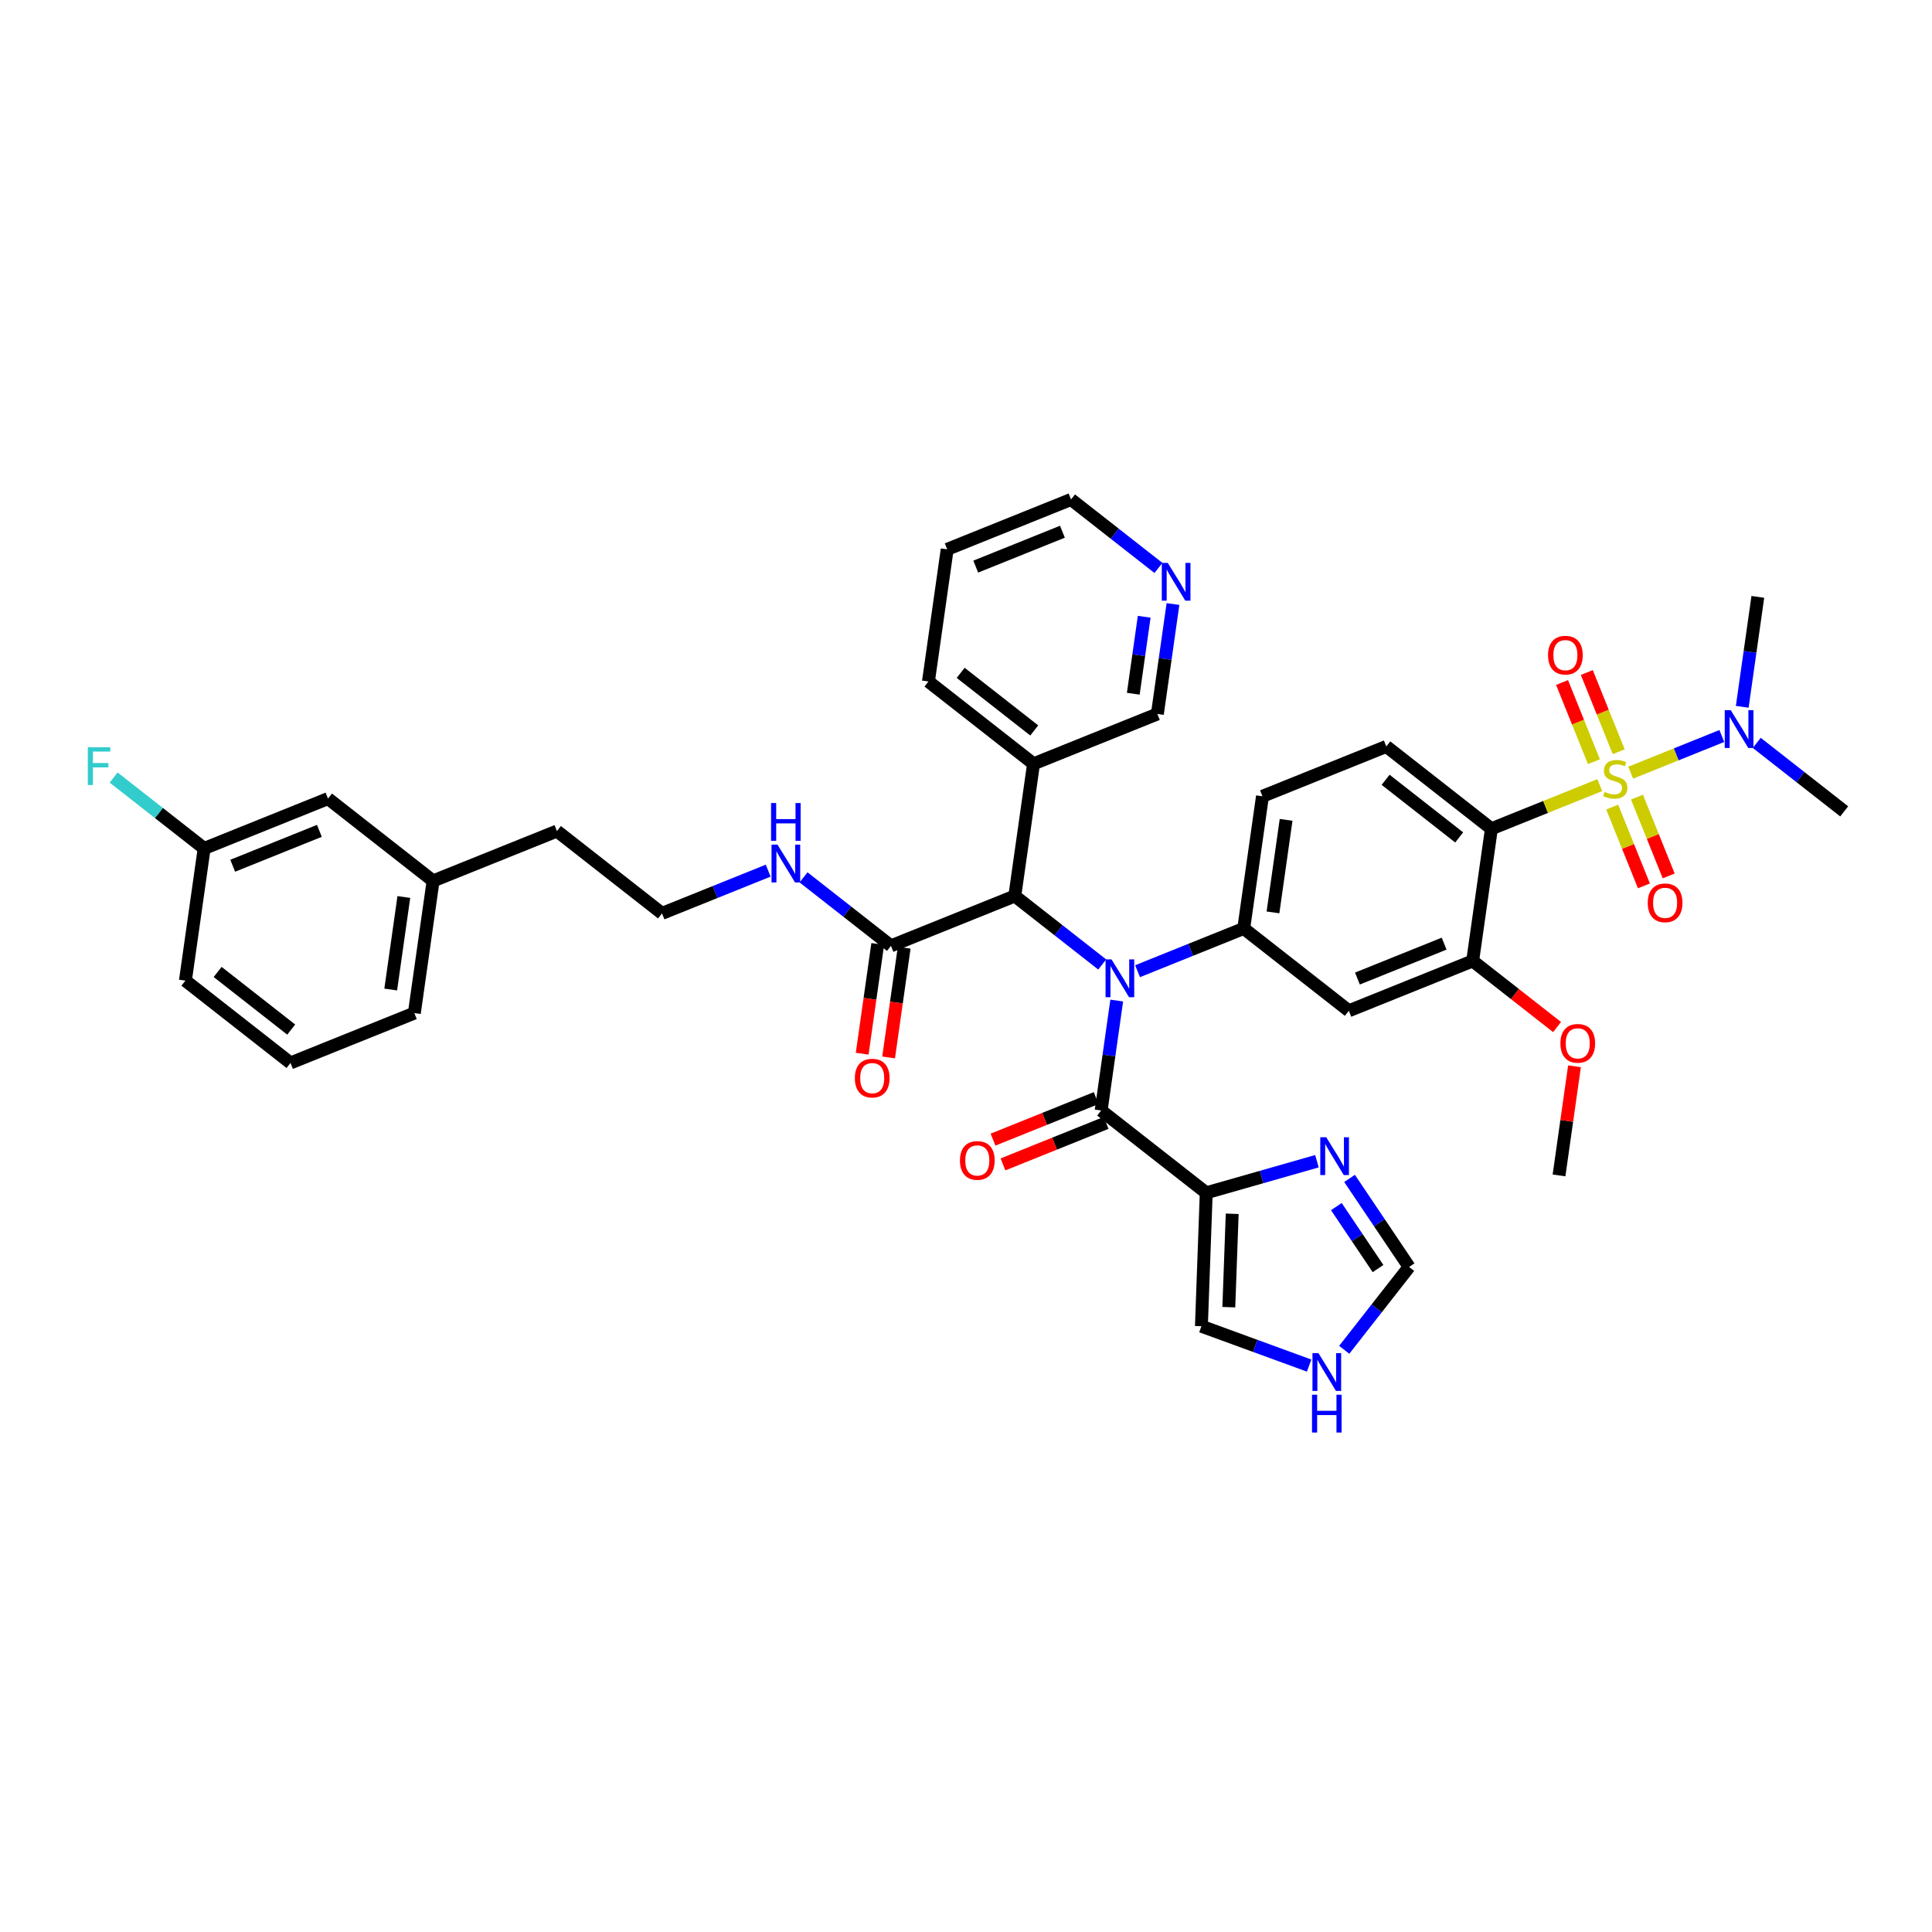 <?xml version='1.0' encoding='iso-8859-1'?>
<svg version='1.1' baseProfile='full'
              xmlns='http://www.w3.org/2000/svg'
                      xmlns:rdkit='http://www.rdkit.org/xml'
                      xmlns:xlink='http://www.w3.org/1999/xlink'
                  xml:space='preserve'
width='300px' height='300px' viewBox='0 0 300 300'>
<!-- END OF HEADER -->
<rect style='opacity:1.0;fill:#FFFFFF;stroke:none' width='300' height='300' x='0' y='0'> </rect>
<rect style='opacity:1.0;fill:#FFFFFF;stroke:none' width='300' height='300' x='0' y='0'> </rect>
<path class='bond-0 atom-0 atom-1' d='M 242.083,182.519 L 243.285,174.046' style='fill:none;fill-rule:evenodd;stroke:#000000;stroke-width:2.0px;stroke-linecap:butt;stroke-linejoin:miter;stroke-opacity:1' />
<path class='bond-0 atom-0 atom-1' d='M 243.285,174.046 L 244.486,165.573' style='fill:none;fill-rule:evenodd;stroke:#FF0000;stroke-width:2.0px;stroke-linecap:butt;stroke-linejoin:miter;stroke-opacity:1' />
<path class='bond-1 atom-1 atom-2' d='M 241.78,159.479 L 235.227,154.346' style='fill:none;fill-rule:evenodd;stroke:#FF0000;stroke-width:2.0px;stroke-linecap:butt;stroke-linejoin:miter;stroke-opacity:1' />
<path class='bond-1 atom-1 atom-2' d='M 235.227,154.346 L 228.674,149.213' style='fill:none;fill-rule:evenodd;stroke:#000000;stroke-width:2.0px;stroke-linecap:butt;stroke-linejoin:miter;stroke-opacity:1' />
<path class='bond-2 atom-2 atom-3' d='M 228.674,149.213 L 209.445,156.954' style='fill:none;fill-rule:evenodd;stroke:#000000;stroke-width:2.0px;stroke-linecap:butt;stroke-linejoin:miter;stroke-opacity:1' />
<path class='bond-2 atom-2 atom-3' d='M 224.242,146.528 L 210.781,151.947' style='fill:none;fill-rule:evenodd;stroke:#000000;stroke-width:2.0px;stroke-linecap:butt;stroke-linejoin:miter;stroke-opacity:1' />
<path class='bond-40 atom-34 atom-2' d='M 231.585,128.689 L 228.674,149.213' style='fill:none;fill-rule:evenodd;stroke:#000000;stroke-width:2.0px;stroke-linecap:butt;stroke-linejoin:miter;stroke-opacity:1' />
<path class='bond-3 atom-3 atom-4' d='M 209.445,156.954 L 193.126,144.171' style='fill:none;fill-rule:evenodd;stroke:#000000;stroke-width:2.0px;stroke-linecap:butt;stroke-linejoin:miter;stroke-opacity:1' />
<path class='bond-4 atom-4 atom-5' d='M 193.126,144.171 L 184.883,147.489' style='fill:none;fill-rule:evenodd;stroke:#000000;stroke-width:2.0px;stroke-linecap:butt;stroke-linejoin:miter;stroke-opacity:1' />
<path class='bond-4 atom-4 atom-5' d='M 184.883,147.489 L 176.641,150.808' style='fill:none;fill-rule:evenodd;stroke:#0000FF;stroke-width:2.0px;stroke-linecap:butt;stroke-linejoin:miter;stroke-opacity:1' />
<path class='bond-31 atom-4 atom-32' d='M 193.126,144.171 L 196.036,123.647' style='fill:none;fill-rule:evenodd;stroke:#000000;stroke-width:2.0px;stroke-linecap:butt;stroke-linejoin:miter;stroke-opacity:1' />
<path class='bond-31 atom-4 atom-32' d='M 197.667,141.675 L 199.705,127.308' style='fill:none;fill-rule:evenodd;stroke:#000000;stroke-width:2.0px;stroke-linecap:butt;stroke-linejoin:miter;stroke-opacity:1' />
<path class='bond-5 atom-5 atom-6' d='M 173.406,155.366 L 172.196,163.901' style='fill:none;fill-rule:evenodd;stroke:#0000FF;stroke-width:2.0px;stroke-linecap:butt;stroke-linejoin:miter;stroke-opacity:1' />
<path class='bond-5 atom-5 atom-6' d='M 172.196,163.901 L 170.985,172.437' style='fill:none;fill-rule:evenodd;stroke:#000000;stroke-width:2.0px;stroke-linecap:butt;stroke-linejoin:miter;stroke-opacity:1' />
<path class='bond-12 atom-5 atom-13' d='M 171.151,149.763 L 164.364,144.446' style='fill:none;fill-rule:evenodd;stroke:#0000FF;stroke-width:2.0px;stroke-linecap:butt;stroke-linejoin:miter;stroke-opacity:1' />
<path class='bond-12 atom-5 atom-13' d='M 164.364,144.446 L 157.577,139.13' style='fill:none;fill-rule:evenodd;stroke:#000000;stroke-width:2.0px;stroke-linecap:butt;stroke-linejoin:miter;stroke-opacity:1' />
<path class='bond-6 atom-6 atom-7' d='M 170.211,170.514 L 162.203,173.738' style='fill:none;fill-rule:evenodd;stroke:#000000;stroke-width:2.0px;stroke-linecap:butt;stroke-linejoin:miter;stroke-opacity:1' />
<path class='bond-6 atom-6 atom-7' d='M 162.203,173.738 L 154.195,176.962' style='fill:none;fill-rule:evenodd;stroke:#FF0000;stroke-width:2.0px;stroke-linecap:butt;stroke-linejoin:miter;stroke-opacity:1' />
<path class='bond-6 atom-6 atom-7' d='M 171.759,174.36 L 163.751,177.584' style='fill:none;fill-rule:evenodd;stroke:#000000;stroke-width:2.0px;stroke-linecap:butt;stroke-linejoin:miter;stroke-opacity:1' />
<path class='bond-6 atom-6 atom-7' d='M 163.751,177.584 L 155.743,180.807' style='fill:none;fill-rule:evenodd;stroke:#FF0000;stroke-width:2.0px;stroke-linecap:butt;stroke-linejoin:miter;stroke-opacity:1' />
<path class='bond-7 atom-6 atom-8' d='M 170.985,172.437 L 187.304,185.219' style='fill:none;fill-rule:evenodd;stroke:#000000;stroke-width:2.0px;stroke-linecap:butt;stroke-linejoin:miter;stroke-opacity:1' />
<path class='bond-8 atom-8 atom-9' d='M 187.304,185.219 L 186.555,205.935' style='fill:none;fill-rule:evenodd;stroke:#000000;stroke-width:2.0px;stroke-linecap:butt;stroke-linejoin:miter;stroke-opacity:1' />
<path class='bond-8 atom-8 atom-9' d='M 191.335,188.477 L 190.811,202.978' style='fill:none;fill-rule:evenodd;stroke:#000000;stroke-width:2.0px;stroke-linecap:butt;stroke-linejoin:miter;stroke-opacity:1' />
<path class='bond-41 atom-12 atom-8' d='M 204.493,180.314 L 195.899,182.767' style='fill:none;fill-rule:evenodd;stroke:#0000FF;stroke-width:2.0px;stroke-linecap:butt;stroke-linejoin:miter;stroke-opacity:1' />
<path class='bond-41 atom-12 atom-8' d='M 195.899,182.767 L 187.304,185.219' style='fill:none;fill-rule:evenodd;stroke:#000000;stroke-width:2.0px;stroke-linecap:butt;stroke-linejoin:miter;stroke-opacity:1' />
<path class='bond-9 atom-9 atom-10' d='M 186.555,205.935 L 194.918,208.991' style='fill:none;fill-rule:evenodd;stroke:#000000;stroke-width:2.0px;stroke-linecap:butt;stroke-linejoin:miter;stroke-opacity:1' />
<path class='bond-9 atom-9 atom-10' d='M 194.918,208.991 L 203.281,212.047' style='fill:none;fill-rule:evenodd;stroke:#0000FF;stroke-width:2.0px;stroke-linecap:butt;stroke-linejoin:miter;stroke-opacity:1' />
<path class='bond-10 atom-10 atom-11' d='M 208.731,209.596 L 213.769,203.163' style='fill:none;fill-rule:evenodd;stroke:#0000FF;stroke-width:2.0px;stroke-linecap:butt;stroke-linejoin:miter;stroke-opacity:1' />
<path class='bond-10 atom-10 atom-11' d='M 213.769,203.163 L 218.808,196.731' style='fill:none;fill-rule:evenodd;stroke:#000000;stroke-width:2.0px;stroke-linecap:butt;stroke-linejoin:miter;stroke-opacity:1' />
<path class='bond-11 atom-11 atom-12' d='M 218.808,196.731 L 214.185,189.857' style='fill:none;fill-rule:evenodd;stroke:#000000;stroke-width:2.0px;stroke-linecap:butt;stroke-linejoin:miter;stroke-opacity:1' />
<path class='bond-11 atom-11 atom-12' d='M 214.185,189.857 L 209.561,182.984' style='fill:none;fill-rule:evenodd;stroke:#0000FF;stroke-width:2.0px;stroke-linecap:butt;stroke-linejoin:miter;stroke-opacity:1' />
<path class='bond-11 atom-11 atom-12' d='M 213.981,196.983 L 210.745,192.171' style='fill:none;fill-rule:evenodd;stroke:#000000;stroke-width:2.0px;stroke-linecap:butt;stroke-linejoin:miter;stroke-opacity:1' />
<path class='bond-11 atom-11 atom-12' d='M 210.745,192.171 L 207.508,187.36' style='fill:none;fill-rule:evenodd;stroke:#0000FF;stroke-width:2.0px;stroke-linecap:butt;stroke-linejoin:miter;stroke-opacity:1' />
<path class='bond-13 atom-13 atom-14' d='M 157.577,139.13 L 138.347,146.871' style='fill:none;fill-rule:evenodd;stroke:#000000;stroke-width:2.0px;stroke-linecap:butt;stroke-linejoin:miter;stroke-opacity:1' />
<path class='bond-25 atom-13 atom-26' d='M 157.577,139.13 L 160.488,118.606' style='fill:none;fill-rule:evenodd;stroke:#000000;stroke-width:2.0px;stroke-linecap:butt;stroke-linejoin:miter;stroke-opacity:1' />
<path class='bond-14 atom-14 atom-15' d='M 136.295,146.58 L 135.087,155.099' style='fill:none;fill-rule:evenodd;stroke:#000000;stroke-width:2.0px;stroke-linecap:butt;stroke-linejoin:miter;stroke-opacity:1' />
<path class='bond-14 atom-14 atom-15' d='M 135.087,155.099 L 133.879,163.617' style='fill:none;fill-rule:evenodd;stroke:#FF0000;stroke-width:2.0px;stroke-linecap:butt;stroke-linejoin:miter;stroke-opacity:1' />
<path class='bond-14 atom-14 atom-15' d='M 140.4,147.162 L 139.192,155.681' style='fill:none;fill-rule:evenodd;stroke:#000000;stroke-width:2.0px;stroke-linecap:butt;stroke-linejoin:miter;stroke-opacity:1' />
<path class='bond-14 atom-14 atom-15' d='M 139.192,155.681 L 137.983,164.2' style='fill:none;fill-rule:evenodd;stroke:#FF0000;stroke-width:2.0px;stroke-linecap:butt;stroke-linejoin:miter;stroke-opacity:1' />
<path class='bond-15 atom-14 atom-16' d='M 138.347,146.871 L 131.56,141.555' style='fill:none;fill-rule:evenodd;stroke:#000000;stroke-width:2.0px;stroke-linecap:butt;stroke-linejoin:miter;stroke-opacity:1' />
<path class='bond-15 atom-14 atom-16' d='M 131.56,141.555 L 124.773,136.238' style='fill:none;fill-rule:evenodd;stroke:#0000FF;stroke-width:2.0px;stroke-linecap:butt;stroke-linejoin:miter;stroke-opacity:1' />
<path class='bond-16 atom-16 atom-17' d='M 119.284,135.193 L 111.041,138.512' style='fill:none;fill-rule:evenodd;stroke:#0000FF;stroke-width:2.0px;stroke-linecap:butt;stroke-linejoin:miter;stroke-opacity:1' />
<path class='bond-16 atom-16 atom-17' d='M 111.041,138.512 L 102.798,141.83' style='fill:none;fill-rule:evenodd;stroke:#000000;stroke-width:2.0px;stroke-linecap:butt;stroke-linejoin:miter;stroke-opacity:1' />
<path class='bond-17 atom-17 atom-18' d='M 102.798,141.83 L 86.479,129.047' style='fill:none;fill-rule:evenodd;stroke:#000000;stroke-width:2.0px;stroke-linecap:butt;stroke-linejoin:miter;stroke-opacity:1' />
<path class='bond-18 atom-18 atom-19' d='M 86.479,129.047 L 67.25,136.788' style='fill:none;fill-rule:evenodd;stroke:#000000;stroke-width:2.0px;stroke-linecap:butt;stroke-linejoin:miter;stroke-opacity:1' />
<path class='bond-19 atom-19 atom-20' d='M 67.25,136.788 L 64.339,157.312' style='fill:none;fill-rule:evenodd;stroke:#000000;stroke-width:2.0px;stroke-linecap:butt;stroke-linejoin:miter;stroke-opacity:1' />
<path class='bond-19 atom-19 atom-20' d='M 62.708,139.285 L 60.671,153.652' style='fill:none;fill-rule:evenodd;stroke:#000000;stroke-width:2.0px;stroke-linecap:butt;stroke-linejoin:miter;stroke-opacity:1' />
<path class='bond-42 atom-25 atom-19' d='M 50.931,124.006 L 67.25,136.788' style='fill:none;fill-rule:evenodd;stroke:#000000;stroke-width:2.0px;stroke-linecap:butt;stroke-linejoin:miter;stroke-opacity:1' />
<path class='bond-20 atom-20 atom-21' d='M 64.339,157.312 L 45.109,165.054' style='fill:none;fill-rule:evenodd;stroke:#000000;stroke-width:2.0px;stroke-linecap:butt;stroke-linejoin:miter;stroke-opacity:1' />
<path class='bond-21 atom-21 atom-22' d='M 45.109,165.054 L 28.79,152.271' style='fill:none;fill-rule:evenodd;stroke:#000000;stroke-width:2.0px;stroke-linecap:butt;stroke-linejoin:miter;stroke-opacity:1' />
<path class='bond-21 atom-21 atom-22' d='M 45.218,159.873 L 33.795,150.925' style='fill:none;fill-rule:evenodd;stroke:#000000;stroke-width:2.0px;stroke-linecap:butt;stroke-linejoin:miter;stroke-opacity:1' />
<path class='bond-22 atom-22 atom-23' d='M 28.79,152.271 L 31.701,131.747' style='fill:none;fill-rule:evenodd;stroke:#000000;stroke-width:2.0px;stroke-linecap:butt;stroke-linejoin:miter;stroke-opacity:1' />
<path class='bond-23 atom-23 atom-24' d='M 31.701,131.747 L 24.673,126.242' style='fill:none;fill-rule:evenodd;stroke:#000000;stroke-width:2.0px;stroke-linecap:butt;stroke-linejoin:miter;stroke-opacity:1' />
<path class='bond-23 atom-23 atom-24' d='M 24.673,126.242 L 17.645,120.737' style='fill:none;fill-rule:evenodd;stroke:#33CCCC;stroke-width:2.0px;stroke-linecap:butt;stroke-linejoin:miter;stroke-opacity:1' />
<path class='bond-24 atom-23 atom-25' d='M 31.701,131.747 L 50.931,124.006' style='fill:none;fill-rule:evenodd;stroke:#000000;stroke-width:2.0px;stroke-linecap:butt;stroke-linejoin:miter;stroke-opacity:1' />
<path class='bond-24 atom-23 atom-25' d='M 36.134,134.432 L 49.594,129.013' style='fill:none;fill-rule:evenodd;stroke:#000000;stroke-width:2.0px;stroke-linecap:butt;stroke-linejoin:miter;stroke-opacity:1' />
<path class='bond-26 atom-26 atom-27' d='M 160.488,118.606 L 144.169,105.823' style='fill:none;fill-rule:evenodd;stroke:#000000;stroke-width:2.0px;stroke-linecap:butt;stroke-linejoin:miter;stroke-opacity:1' />
<path class='bond-26 atom-26 atom-27' d='M 160.596,113.424 L 149.173,104.477' style='fill:none;fill-rule:evenodd;stroke:#000000;stroke-width:2.0px;stroke-linecap:butt;stroke-linejoin:miter;stroke-opacity:1' />
<path class='bond-43 atom-31 atom-26' d='M 179.717,110.864 L 160.488,118.606' style='fill:none;fill-rule:evenodd;stroke:#000000;stroke-width:2.0px;stroke-linecap:butt;stroke-linejoin:miter;stroke-opacity:1' />
<path class='bond-27 atom-27 atom-28' d='M 144.169,105.823 L 147.079,85.299' style='fill:none;fill-rule:evenodd;stroke:#000000;stroke-width:2.0px;stroke-linecap:butt;stroke-linejoin:miter;stroke-opacity:1' />
<path class='bond-28 atom-28 atom-29' d='M 147.079,85.299 L 166.309,77.558' style='fill:none;fill-rule:evenodd;stroke:#000000;stroke-width:2.0px;stroke-linecap:butt;stroke-linejoin:miter;stroke-opacity:1' />
<path class='bond-28 atom-28 atom-29' d='M 151.512,87.984 L 164.973,82.565' style='fill:none;fill-rule:evenodd;stroke:#000000;stroke-width:2.0px;stroke-linecap:butt;stroke-linejoin:miter;stroke-opacity:1' />
<path class='bond-29 atom-29 atom-30' d='M 166.309,77.558 L 173.096,82.874' style='fill:none;fill-rule:evenodd;stroke:#000000;stroke-width:2.0px;stroke-linecap:butt;stroke-linejoin:miter;stroke-opacity:1' />
<path class='bond-29 atom-29 atom-30' d='M 173.096,82.874 L 179.883,88.19' style='fill:none;fill-rule:evenodd;stroke:#0000FF;stroke-width:2.0px;stroke-linecap:butt;stroke-linejoin:miter;stroke-opacity:1' />
<path class='bond-30 atom-30 atom-31' d='M 182.138,93.794 L 180.928,102.329' style='fill:none;fill-rule:evenodd;stroke:#0000FF;stroke-width:2.0px;stroke-linecap:butt;stroke-linejoin:miter;stroke-opacity:1' />
<path class='bond-30 atom-30 atom-31' d='M 180.928,102.329 L 179.717,110.864' style='fill:none;fill-rule:evenodd;stroke:#000000;stroke-width:2.0px;stroke-linecap:butt;stroke-linejoin:miter;stroke-opacity:1' />
<path class='bond-30 atom-30 atom-31' d='M 177.67,95.772 L 176.823,101.747' style='fill:none;fill-rule:evenodd;stroke:#0000FF;stroke-width:2.0px;stroke-linecap:butt;stroke-linejoin:miter;stroke-opacity:1' />
<path class='bond-30 atom-30 atom-31' d='M 176.823,101.747 L 175.976,107.722' style='fill:none;fill-rule:evenodd;stroke:#000000;stroke-width:2.0px;stroke-linecap:butt;stroke-linejoin:miter;stroke-opacity:1' />
<path class='bond-32 atom-32 atom-33' d='M 196.036,123.647 L 215.266,115.906' style='fill:none;fill-rule:evenodd;stroke:#000000;stroke-width:2.0px;stroke-linecap:butt;stroke-linejoin:miter;stroke-opacity:1' />
<path class='bond-33 atom-33 atom-34' d='M 215.266,115.906 L 231.585,128.689' style='fill:none;fill-rule:evenodd;stroke:#000000;stroke-width:2.0px;stroke-linecap:butt;stroke-linejoin:miter;stroke-opacity:1' />
<path class='bond-33 atom-33 atom-34' d='M 215.157,121.087 L 226.581,130.035' style='fill:none;fill-rule:evenodd;stroke:#000000;stroke-width:2.0px;stroke-linecap:butt;stroke-linejoin:miter;stroke-opacity:1' />
<path class='bond-34 atom-34 atom-35' d='M 231.585,128.689 L 240,125.301' style='fill:none;fill-rule:evenodd;stroke:#000000;stroke-width:2.0px;stroke-linecap:butt;stroke-linejoin:miter;stroke-opacity:1' />
<path class='bond-34 atom-34 atom-35' d='M 240,125.301 L 248.414,121.914' style='fill:none;fill-rule:evenodd;stroke:#CCCC00;stroke-width:2.0px;stroke-linecap:butt;stroke-linejoin:miter;stroke-opacity:1' />
<path class='bond-35 atom-35 atom-36' d='M 251.351,116.728 L 248.875,110.578' style='fill:none;fill-rule:evenodd;stroke:#CCCC00;stroke-width:2.0px;stroke-linecap:butt;stroke-linejoin:miter;stroke-opacity:1' />
<path class='bond-35 atom-35 atom-36' d='M 248.875,110.578 L 246.399,104.428' style='fill:none;fill-rule:evenodd;stroke:#FF0000;stroke-width:2.0px;stroke-linecap:butt;stroke-linejoin:miter;stroke-opacity:1' />
<path class='bond-35 atom-35 atom-36' d='M 247.505,118.276 L 245.029,112.126' style='fill:none;fill-rule:evenodd;stroke:#CCCC00;stroke-width:2.0px;stroke-linecap:butt;stroke-linejoin:miter;stroke-opacity:1' />
<path class='bond-35 atom-35 atom-36' d='M 245.029,112.126 L 242.554,105.977' style='fill:none;fill-rule:evenodd;stroke:#FF0000;stroke-width:2.0px;stroke-linecap:butt;stroke-linejoin:miter;stroke-opacity:1' />
<path class='bond-36 atom-35 atom-37' d='M 250.342,125.324 L 252.805,131.443' style='fill:none;fill-rule:evenodd;stroke:#CCCC00;stroke-width:2.0px;stroke-linecap:butt;stroke-linejoin:miter;stroke-opacity:1' />
<path class='bond-36 atom-35 atom-37' d='M 252.805,131.443 L 255.269,137.561' style='fill:none;fill-rule:evenodd;stroke:#FF0000;stroke-width:2.0px;stroke-linecap:butt;stroke-linejoin:miter;stroke-opacity:1' />
<path class='bond-36 atom-35 atom-37' d='M 254.188,123.776 L 256.651,129.894' style='fill:none;fill-rule:evenodd;stroke:#CCCC00;stroke-width:2.0px;stroke-linecap:butt;stroke-linejoin:miter;stroke-opacity:1' />
<path class='bond-36 atom-35 atom-37' d='M 256.651,129.894 L 259.115,136.013' style='fill:none;fill-rule:evenodd;stroke:#FF0000;stroke-width:2.0px;stroke-linecap:butt;stroke-linejoin:miter;stroke-opacity:1' />
<path class='bond-37 atom-35 atom-38' d='M 253.215,119.981 L 260.29,117.133' style='fill:none;fill-rule:evenodd;stroke:#CCCC00;stroke-width:2.0px;stroke-linecap:butt;stroke-linejoin:miter;stroke-opacity:1' />
<path class='bond-37 atom-35 atom-38' d='M 260.29,117.133 L 267.365,114.285' style='fill:none;fill-rule:evenodd;stroke:#0000FF;stroke-width:2.0px;stroke-linecap:butt;stroke-linejoin:miter;stroke-opacity:1' />
<path class='bond-38 atom-38 atom-39' d='M 272.789,115.356 L 279.576,120.672' style='fill:none;fill-rule:evenodd;stroke:#0000FF;stroke-width:2.0px;stroke-linecap:butt;stroke-linejoin:miter;stroke-opacity:1' />
<path class='bond-38 atom-38 atom-39' d='M 279.576,120.672 L 286.364,125.989' style='fill:none;fill-rule:evenodd;stroke:#000000;stroke-width:2.0px;stroke-linecap:butt;stroke-linejoin:miter;stroke-opacity:1' />
<path class='bond-39 atom-38 atom-40' d='M 270.534,109.752 L 271.745,101.217' style='fill:none;fill-rule:evenodd;stroke:#0000FF;stroke-width:2.0px;stroke-linecap:butt;stroke-linejoin:miter;stroke-opacity:1' />
<path class='bond-39 atom-38 atom-40' d='M 271.745,101.217 L 272.955,92.682' style='fill:none;fill-rule:evenodd;stroke:#000000;stroke-width:2.0px;stroke-linecap:butt;stroke-linejoin:miter;stroke-opacity:1' />
<path  class='atom-1' d='M 242.299 162.012
Q 242.299 160.602, 242.995 159.815
Q 243.692 159.027, 244.994 159.027
Q 246.295 159.027, 246.992 159.815
Q 247.688 160.602, 247.688 162.012
Q 247.688 163.438, 246.984 164.251
Q 246.279 165.055, 244.994 165.055
Q 243.7 165.055, 242.995 164.251
Q 242.299 163.446, 242.299 162.012
M 244.994 164.392
Q 245.889 164.392, 246.37 163.795
Q 246.859 163.189, 246.859 162.012
Q 246.859 160.859, 246.37 160.279
Q 245.889 159.69, 244.994 159.69
Q 244.098 159.69, 243.609 160.271
Q 243.128 160.851, 243.128 162.012
Q 243.128 163.198, 243.609 163.795
Q 244.098 164.392, 244.994 164.392
' fill='#FF0000'/>
<path  class='atom-5' d='M 172.598 148.977
L 174.522 152.087
Q 174.713 152.393, 175.02 152.949
Q 175.326 153.505, 175.343 153.538
L 175.343 148.977
L 176.122 148.977
L 176.122 154.848
L 175.318 154.848
L 173.253 151.448
Q 173.013 151.05, 172.756 150.594
Q 172.507 150.138, 172.432 149.997
L 172.432 154.848
L 171.67 154.848
L 171.67 148.977
L 172.598 148.977
' fill='#0000FF'/>
<path  class='atom-7' d='M 149.061 180.195
Q 149.061 178.785, 149.757 177.997
Q 150.454 177.21, 151.756 177.21
Q 153.057 177.21, 153.754 177.997
Q 154.45 178.785, 154.45 180.195
Q 154.45 181.621, 153.746 182.433
Q 153.041 183.238, 151.756 183.238
Q 150.462 183.238, 149.757 182.433
Q 149.061 181.629, 149.061 180.195
M 151.756 182.574
Q 152.651 182.574, 153.132 181.977
Q 153.621 181.372, 153.621 180.195
Q 153.621 179.042, 153.132 178.462
Q 152.651 177.873, 151.756 177.873
Q 150.86 177.873, 150.371 178.453
Q 149.89 179.034, 149.89 180.195
Q 149.89 181.38, 150.371 181.977
Q 150.86 182.574, 151.756 182.574
' fill='#FF0000'/>
<path  class='atom-10' d='M 204.728 210.114
L 206.651 213.224
Q 206.842 213.53, 207.149 214.086
Q 207.456 214.642, 207.472 214.675
L 207.472 210.114
L 208.252 210.114
L 208.252 215.985
L 207.447 215.985
L 205.383 212.585
Q 205.142 212.187, 204.885 211.731
Q 204.637 211.275, 204.562 211.134
L 204.562 215.985
L 203.799 215.985
L 203.799 210.114
L 204.728 210.114
' fill='#0000FF'/>
<path  class='atom-10' d='M 203.729 216.572
L 204.525 216.572
L 204.525 219.068
L 207.526 219.068
L 207.526 216.572
L 208.322 216.572
L 208.322 222.443
L 207.526 222.443
L 207.526 219.731
L 204.525 219.731
L 204.525 222.443
L 203.729 222.443
L 203.729 216.572
' fill='#0000FF'/>
<path  class='atom-12' d='M 205.94 176.595
L 207.864 179.705
Q 208.055 180.011, 208.361 180.567
Q 208.668 181.123, 208.685 181.156
L 208.685 176.595
L 209.464 176.595
L 209.464 182.466
L 208.66 182.466
L 206.595 179.066
Q 206.355 178.668, 206.098 178.212
Q 205.849 177.756, 205.774 177.615
L 205.774 182.466
L 205.012 182.466
L 205.012 176.595
L 205.94 176.595
' fill='#0000FF'/>
<path  class='atom-15' d='M 132.742 167.412
Q 132.742 166.002, 133.438 165.214
Q 134.135 164.427, 135.437 164.427
Q 136.738 164.427, 137.435 165.214
Q 138.131 166.002, 138.131 167.412
Q 138.131 168.838, 137.427 169.651
Q 136.722 170.455, 135.437 170.455
Q 134.143 170.455, 133.438 169.651
Q 132.742 168.846, 132.742 167.412
M 135.437 169.792
Q 136.332 169.792, 136.813 169.195
Q 137.302 168.589, 137.302 167.412
Q 137.302 166.259, 136.813 165.679
Q 136.332 165.09, 135.437 165.09
Q 134.541 165.09, 134.052 165.671
Q 133.571 166.251, 133.571 167.412
Q 133.571 168.598, 134.052 169.195
Q 134.541 169.792, 135.437 169.792
' fill='#FF0000'/>
<path  class='atom-16' d='M 120.73 131.153
L 122.654 134.263
Q 122.845 134.569, 123.152 135.125
Q 123.458 135.68, 123.475 135.714
L 123.475 131.153
L 124.254 131.153
L 124.254 137.024
L 123.45 137.024
L 121.386 133.624
Q 121.145 133.226, 120.888 132.77
Q 120.639 132.314, 120.565 132.173
L 120.565 137.024
L 119.802 137.024
L 119.802 131.153
L 120.73 131.153
' fill='#0000FF'/>
<path  class='atom-16' d='M 119.731 124.695
L 120.527 124.695
L 120.527 127.191
L 123.529 127.191
L 123.529 124.695
L 124.325 124.695
L 124.325 130.566
L 123.529 130.566
L 123.529 127.855
L 120.527 127.855
L 120.527 130.566
L 119.731 130.566
L 119.731 124.695
' fill='#0000FF'/>
<path  class='atom-24' d='M 13.636 116.029
L 17.127 116.029
L 17.127 116.701
L 14.424 116.701
L 14.424 118.483
L 16.829 118.483
L 16.829 119.163
L 14.424 119.163
L 14.424 121.899
L 13.636 121.899
L 13.636 116.029
' fill='#33CCCC'/>
<path  class='atom-30' d='M 181.33 87.405
L 183.254 90.514
Q 183.445 90.821, 183.751 91.377
Q 184.058 91.932, 184.075 91.965
L 184.075 87.405
L 184.854 87.405
L 184.854 93.275
L 184.05 93.275
L 181.985 89.876
Q 181.745 89.478, 181.488 89.022
Q 181.239 88.566, 181.164 88.425
L 181.164 93.275
L 180.402 93.275
L 180.402 87.405
L 181.33 87.405
' fill='#0000FF'/>
<path  class='atom-35' d='M 249.156 122.962
Q 249.223 122.987, 249.496 123.103
Q 249.77 123.219, 250.069 123.294
Q 250.375 123.36, 250.674 123.36
Q 251.229 123.36, 251.553 123.095
Q 251.876 122.821, 251.876 122.348
Q 251.876 122.025, 251.71 121.826
Q 251.553 121.627, 251.304 121.519
Q 251.055 121.412, 250.641 121.287
Q 250.118 121.13, 249.803 120.98
Q 249.496 120.831, 249.273 120.516
Q 249.057 120.201, 249.057 119.67
Q 249.057 118.932, 249.555 118.476
Q 250.06 118.02, 251.055 118.02
Q 251.735 118.02, 252.506 118.344
L 252.316 118.982
Q 251.611 118.692, 251.08 118.692
Q 250.508 118.692, 250.193 118.932
Q 249.878 119.164, 249.886 119.571
Q 249.886 119.886, 250.044 120.077
Q 250.21 120.267, 250.442 120.375
Q 250.682 120.483, 251.08 120.607
Q 251.611 120.773, 251.926 120.939
Q 252.241 121.105, 252.465 121.445
Q 252.697 121.776, 252.697 122.348
Q 252.697 123.161, 252.15 123.601
Q 251.611 124.032, 250.707 124.032
Q 250.185 124.032, 249.787 123.916
Q 249.397 123.808, 248.933 123.617
L 249.156 122.962
' fill='#CCCC00'/>
<path  class='atom-36' d='M 240.379 101.734
Q 240.379 100.324, 241.075 99.537
Q 241.772 98.749, 243.074 98.749
Q 244.375 98.749, 245.072 99.537
Q 245.768 100.324, 245.768 101.734
Q 245.768 103.16, 245.064 103.973
Q 244.359 104.777, 243.074 104.777
Q 241.78 104.777, 241.075 103.973
Q 240.379 103.169, 240.379 101.734
M 243.074 104.114
Q 243.969 104.114, 244.45 103.517
Q 244.939 102.911, 244.939 101.734
Q 244.939 100.581, 244.45 100.001
Q 243.969 99.412, 243.074 99.412
Q 242.178 99.412, 241.689 99.993
Q 241.208 100.573, 241.208 101.734
Q 241.208 102.92, 241.689 103.517
Q 242.178 104.114, 243.074 104.114
' fill='#FF0000'/>
<path  class='atom-37' d='M 255.861 140.193
Q 255.861 138.784, 256.558 137.996
Q 257.254 137.208, 258.556 137.208
Q 259.858 137.208, 260.555 137.996
Q 261.251 138.784, 261.251 140.193
Q 261.251 141.62, 260.546 142.432
Q 259.841 143.237, 258.556 143.237
Q 257.263 143.237, 256.558 142.432
Q 255.861 141.628, 255.861 140.193
M 258.556 142.573
Q 259.452 142.573, 259.933 141.976
Q 260.422 141.371, 260.422 140.193
Q 260.422 139.041, 259.933 138.46
Q 259.452 137.872, 258.556 137.872
Q 257.661 137.872, 257.171 138.452
Q 256.691 139.033, 256.691 140.193
Q 256.691 141.379, 257.171 141.976
Q 257.661 142.573, 258.556 142.573
' fill='#FF0000'/>
<path  class='atom-38' d='M 268.747 110.271
L 270.671 113.38
Q 270.861 113.687, 271.168 114.242
Q 271.475 114.798, 271.491 114.831
L 271.491 110.271
L 272.271 110.271
L 272.271 116.141
L 271.467 116.141
L 269.402 112.741
Q 269.161 112.343, 268.904 111.887
Q 268.656 111.431, 268.581 111.29
L 268.581 116.141
L 267.818 116.141
L 267.818 110.271
L 268.747 110.271
' fill='#0000FF'/>
</svg>
